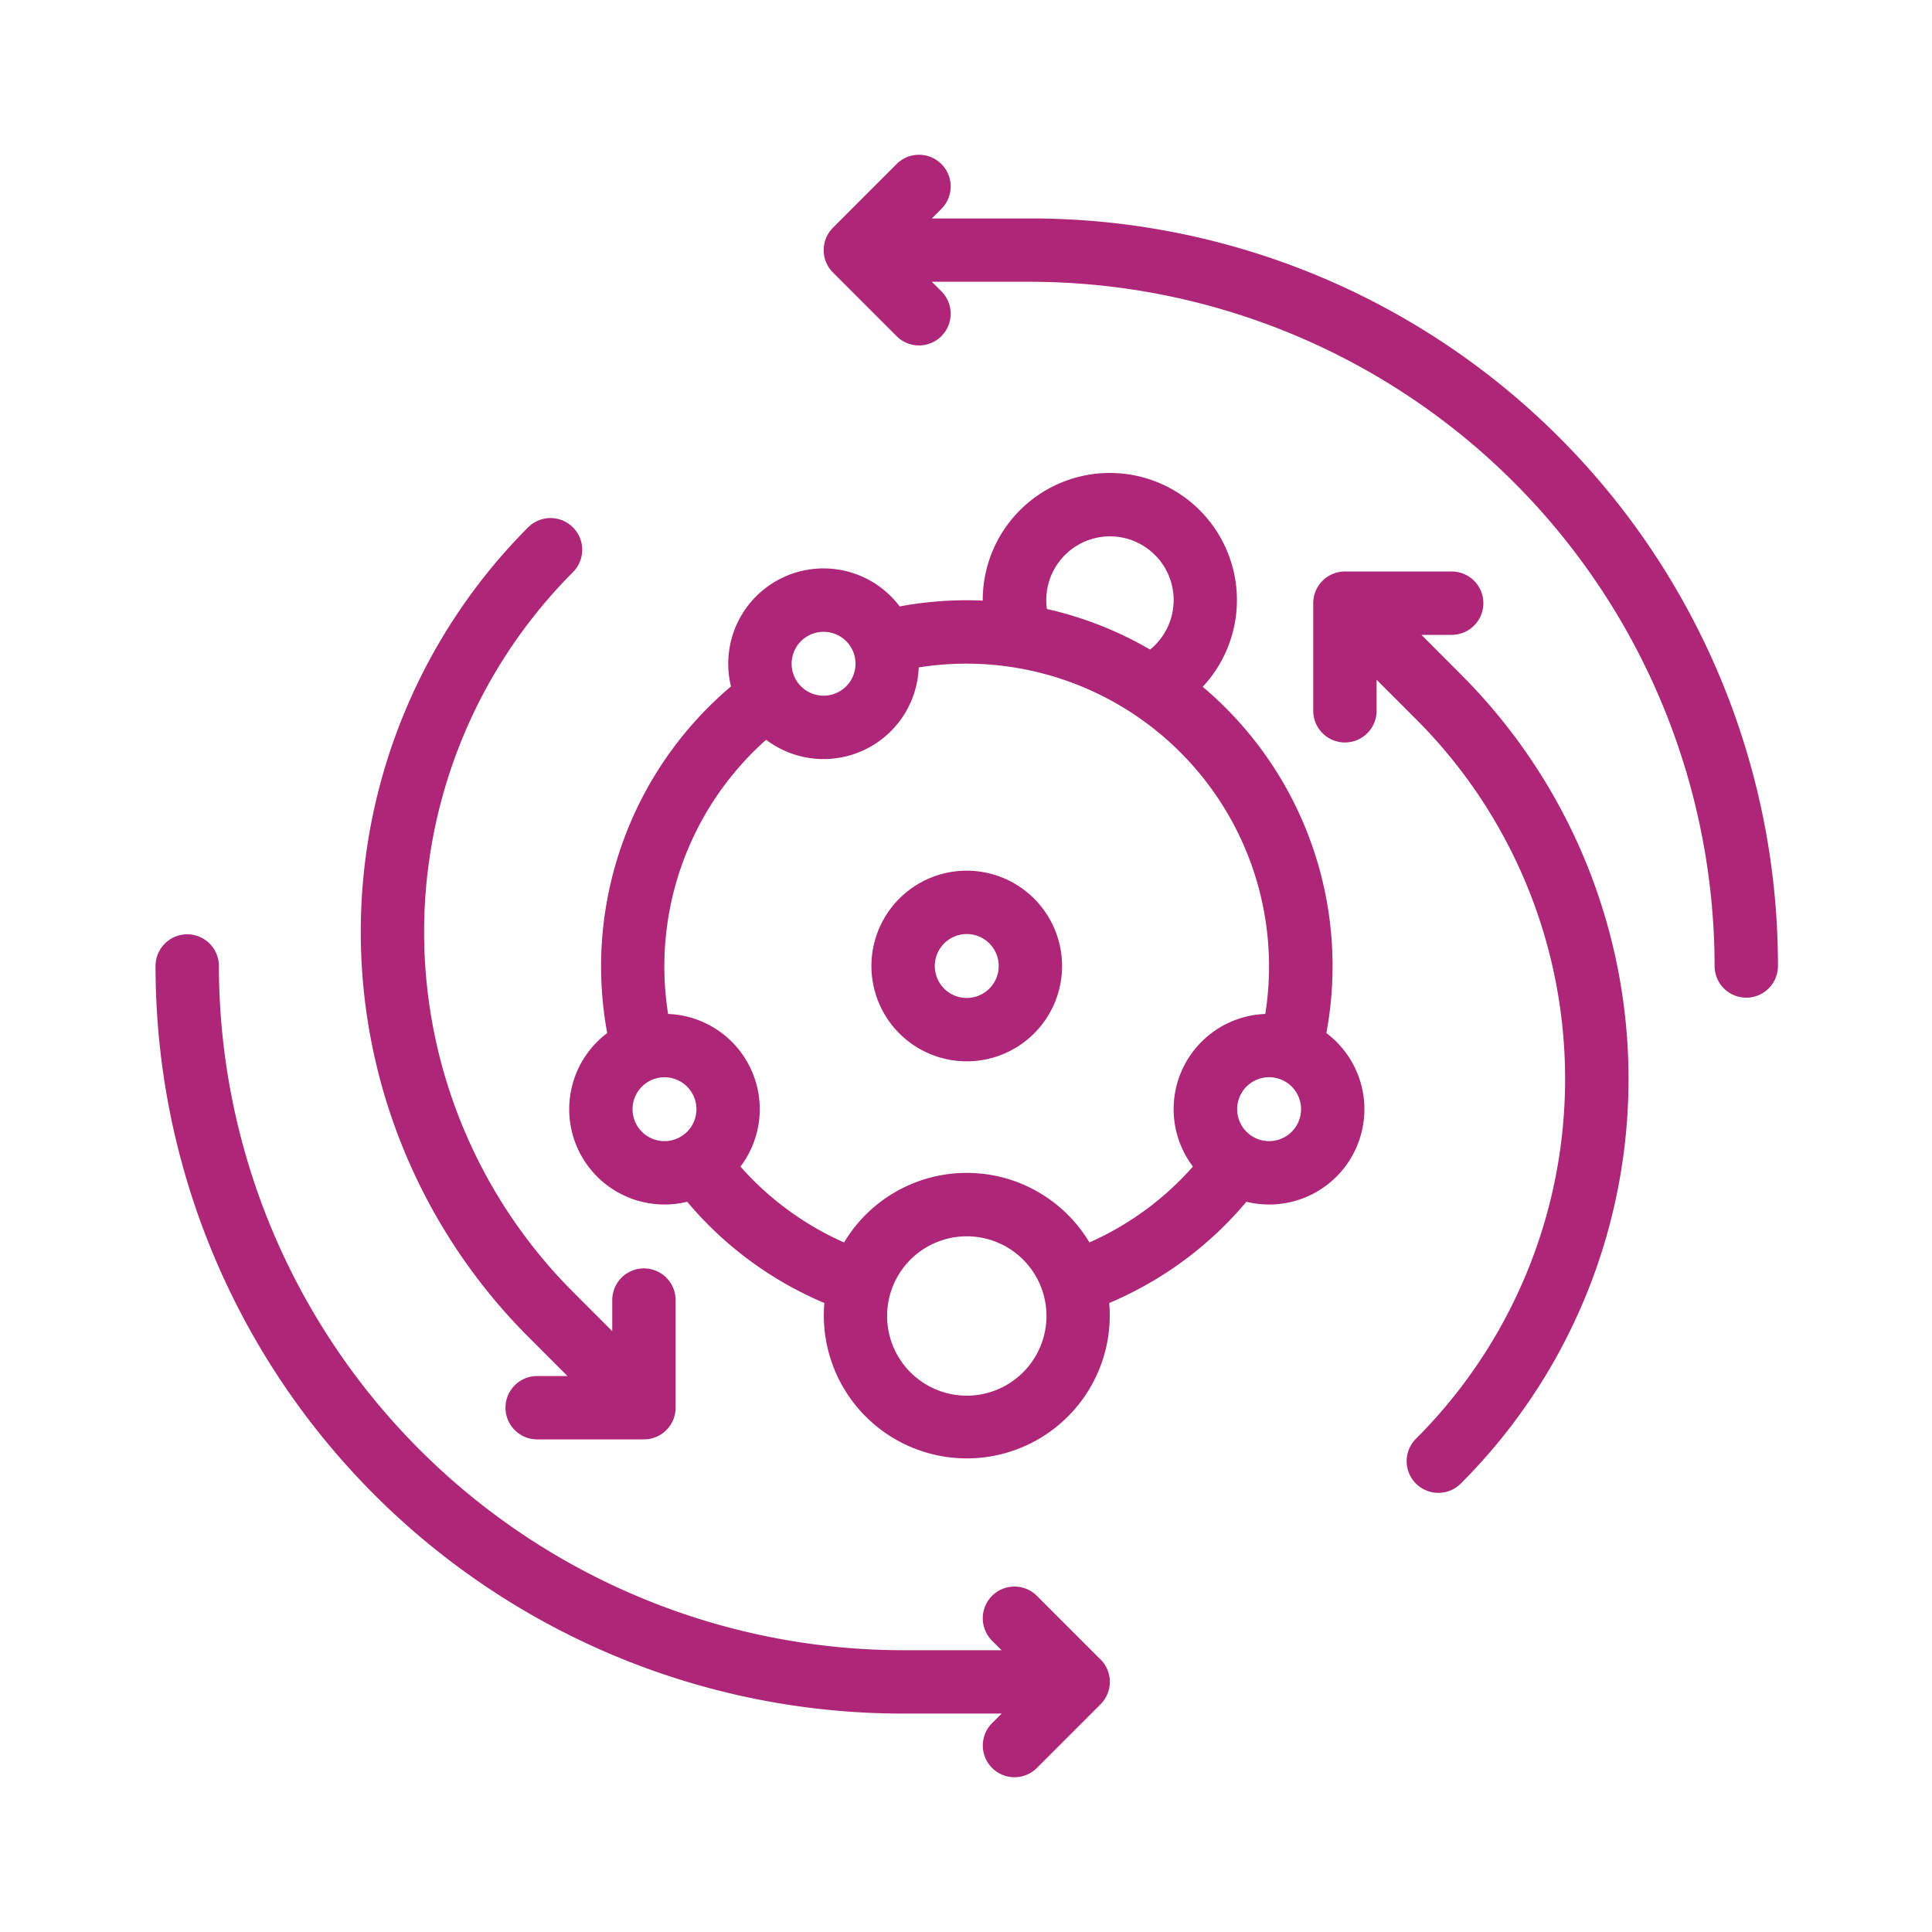 <svg xmlns="http://www.w3.org/2000/svg" xmlns:xlink="http://www.w3.org/1999/xlink" width="100" height="100" viewBox="0 0 100 100">
  <defs>
    <clipPath id="clip-path">
      <rect id="Rectangle_726" data-name="Rectangle 726" width="100" height="100" transform="translate(-0.039)" fill="#fff" stroke="#707070" stroke-width="1"/>
    </clipPath>
  </defs>
  <g id="Mask_Group_33" data-name="Mask Group 33" transform="translate(0.039)" clip-path="url(#clip-path)">
    <g id="metabolism" transform="translate(8.012 8.012)">
      <path id="Path_907" data-name="Path 907" d="M48.912,283.535l-3.294-3.294a1.64,1.64,0,0,0-2.32,2.32l.494.494h-5.1A35.454,35.454,0,0,1,3.28,247.64a1.64,1.64,0,0,0-3.28,0,38.674,38.674,0,0,0,38.694,38.694h5.1l-.494.494a1.64,1.64,0,0,0,2.32,2.32c.747-.747,3.214-3.212,3.314-3.316a1.641,1.641,0,0,0-.02-2.3Z" transform="translate(0 -205.652)" fill="#ae2677"/>
      <path id="Path_908" data-name="Path 908" d="M221.557,3.294h-5.1l.494-.494a1.64,1.64,0,0,0-2.32-2.32c-.8.8-3.216,3.214-3.323,3.326a1.639,1.639,0,0,0,.029,2.287l3.294,3.294a1.64,1.64,0,1,0,2.32-2.32l-.494-.494h5.1a35.454,35.454,0,0,1,35.414,35.414,1.64,1.64,0,1,0,3.28,0A38.674,38.674,0,0,0,221.557,3.294Z" transform="translate(-176.275 0)" fill="#ae2677"/>
      <path id="Path_909" data-name="Path 909" d="M75.468,159.057H73.9a1.64,1.64,0,1,0,0,3.28c5.947,0,5.6.016,5.846-.032a1.643,1.643,0,0,0,1.32-1.609v-5.57a1.64,1.64,0,1,0-3.28,0v1.61L75.751,154.7a26.369,26.369,0,0,1,0-37.25,1.64,1.64,0,0,0-2.32-2.32,29.654,29.654,0,0,0,0,41.889Z" transform="translate(-54.147 -95.846)" fill="#ae2677"/>
      <path id="Path_910" data-name="Path 910" d="M370.942,134.776h1.566a1.64,1.64,0,0,0,0-3.28h-5.526a1.643,1.643,0,0,0-1.64,1.641v5.569a1.64,1.64,0,1,0,3.28,0V137.1l2.036,2.036a26.325,26.325,0,0,1,0,37.25,1.64,1.64,0,1,0,2.32,2.32,29.6,29.6,0,0,0,0-41.889Z" transform="translate(-305.42 -109.928)" fill="#ae2677"/>
      <path id="Path_911" data-name="Path 911" d="M169.723,129.4a18.9,18.9,0,0,0-6.4-17.923,6.578,6.578,0,1,0-11.385-4.461,18.934,18.934,0,0,0-4.3.3,4.932,4.932,0,0,0-8.731,4.141A18.978,18.978,0,0,0,132.5,129.4a4.932,4.932,0,0,0,4.14,8.731,18.807,18.807,0,0,0,7.1,5.24,7.4,7.4,0,1,0,14.744,0,18.8,18.8,0,0,0,7.1-5.24,4.932,4.932,0,0,0,4.141-8.731Zm-11.2-25.711a3.3,3.3,0,0,1,2.077,5.861,18.819,18.819,0,0,0-5.341-2.1A3.3,3.3,0,0,1,158.521,103.689ZM143.7,108.63a1.653,1.653,0,1,1-1.654,1.653A1.655,1.655,0,0,1,143.7,108.63Zm-9.888,24.709a1.653,1.653,0,1,1,1.653,1.654A1.655,1.655,0,0,1,133.811,133.339Zm17.3,14.828a4.124,4.124,0,1,1,4.124-4.124A4.129,4.129,0,0,1,151.11,148.168Zm6.348-7.93a7.4,7.4,0,0,0-12.7,0,15.534,15.534,0,0,1-5.362-3.926,4.93,4.93,0,0,0-3.746-7.9,15.7,15.7,0,0,1,5.073-14.192,4.93,4.93,0,0,0,7.9-3.746,15.671,15.671,0,0,1,17.937,17.937,4.93,4.93,0,0,0-3.746,7.9A15.529,15.529,0,0,1,157.458,140.237Zm9.3-5.244a1.654,1.654,0,1,1,1.654-1.654A1.655,1.655,0,0,1,166.755,134.993Z" transform="translate(-109.122 -83.94)" fill="#ae2677"/>
      <path id="Path_912" data-name="Path 912" d="M230.852,225.918a4.934,4.934,0,1,0,4.934,4.934A4.94,4.94,0,0,0,230.852,225.918Zm0,6.588a1.654,1.654,0,1,1,1.654-1.654A1.655,1.655,0,0,1,230.852,232.506Z" transform="translate(-188.864 -188.864)" fill="#ae2677"/>
    </g>
  </g>
</svg>
